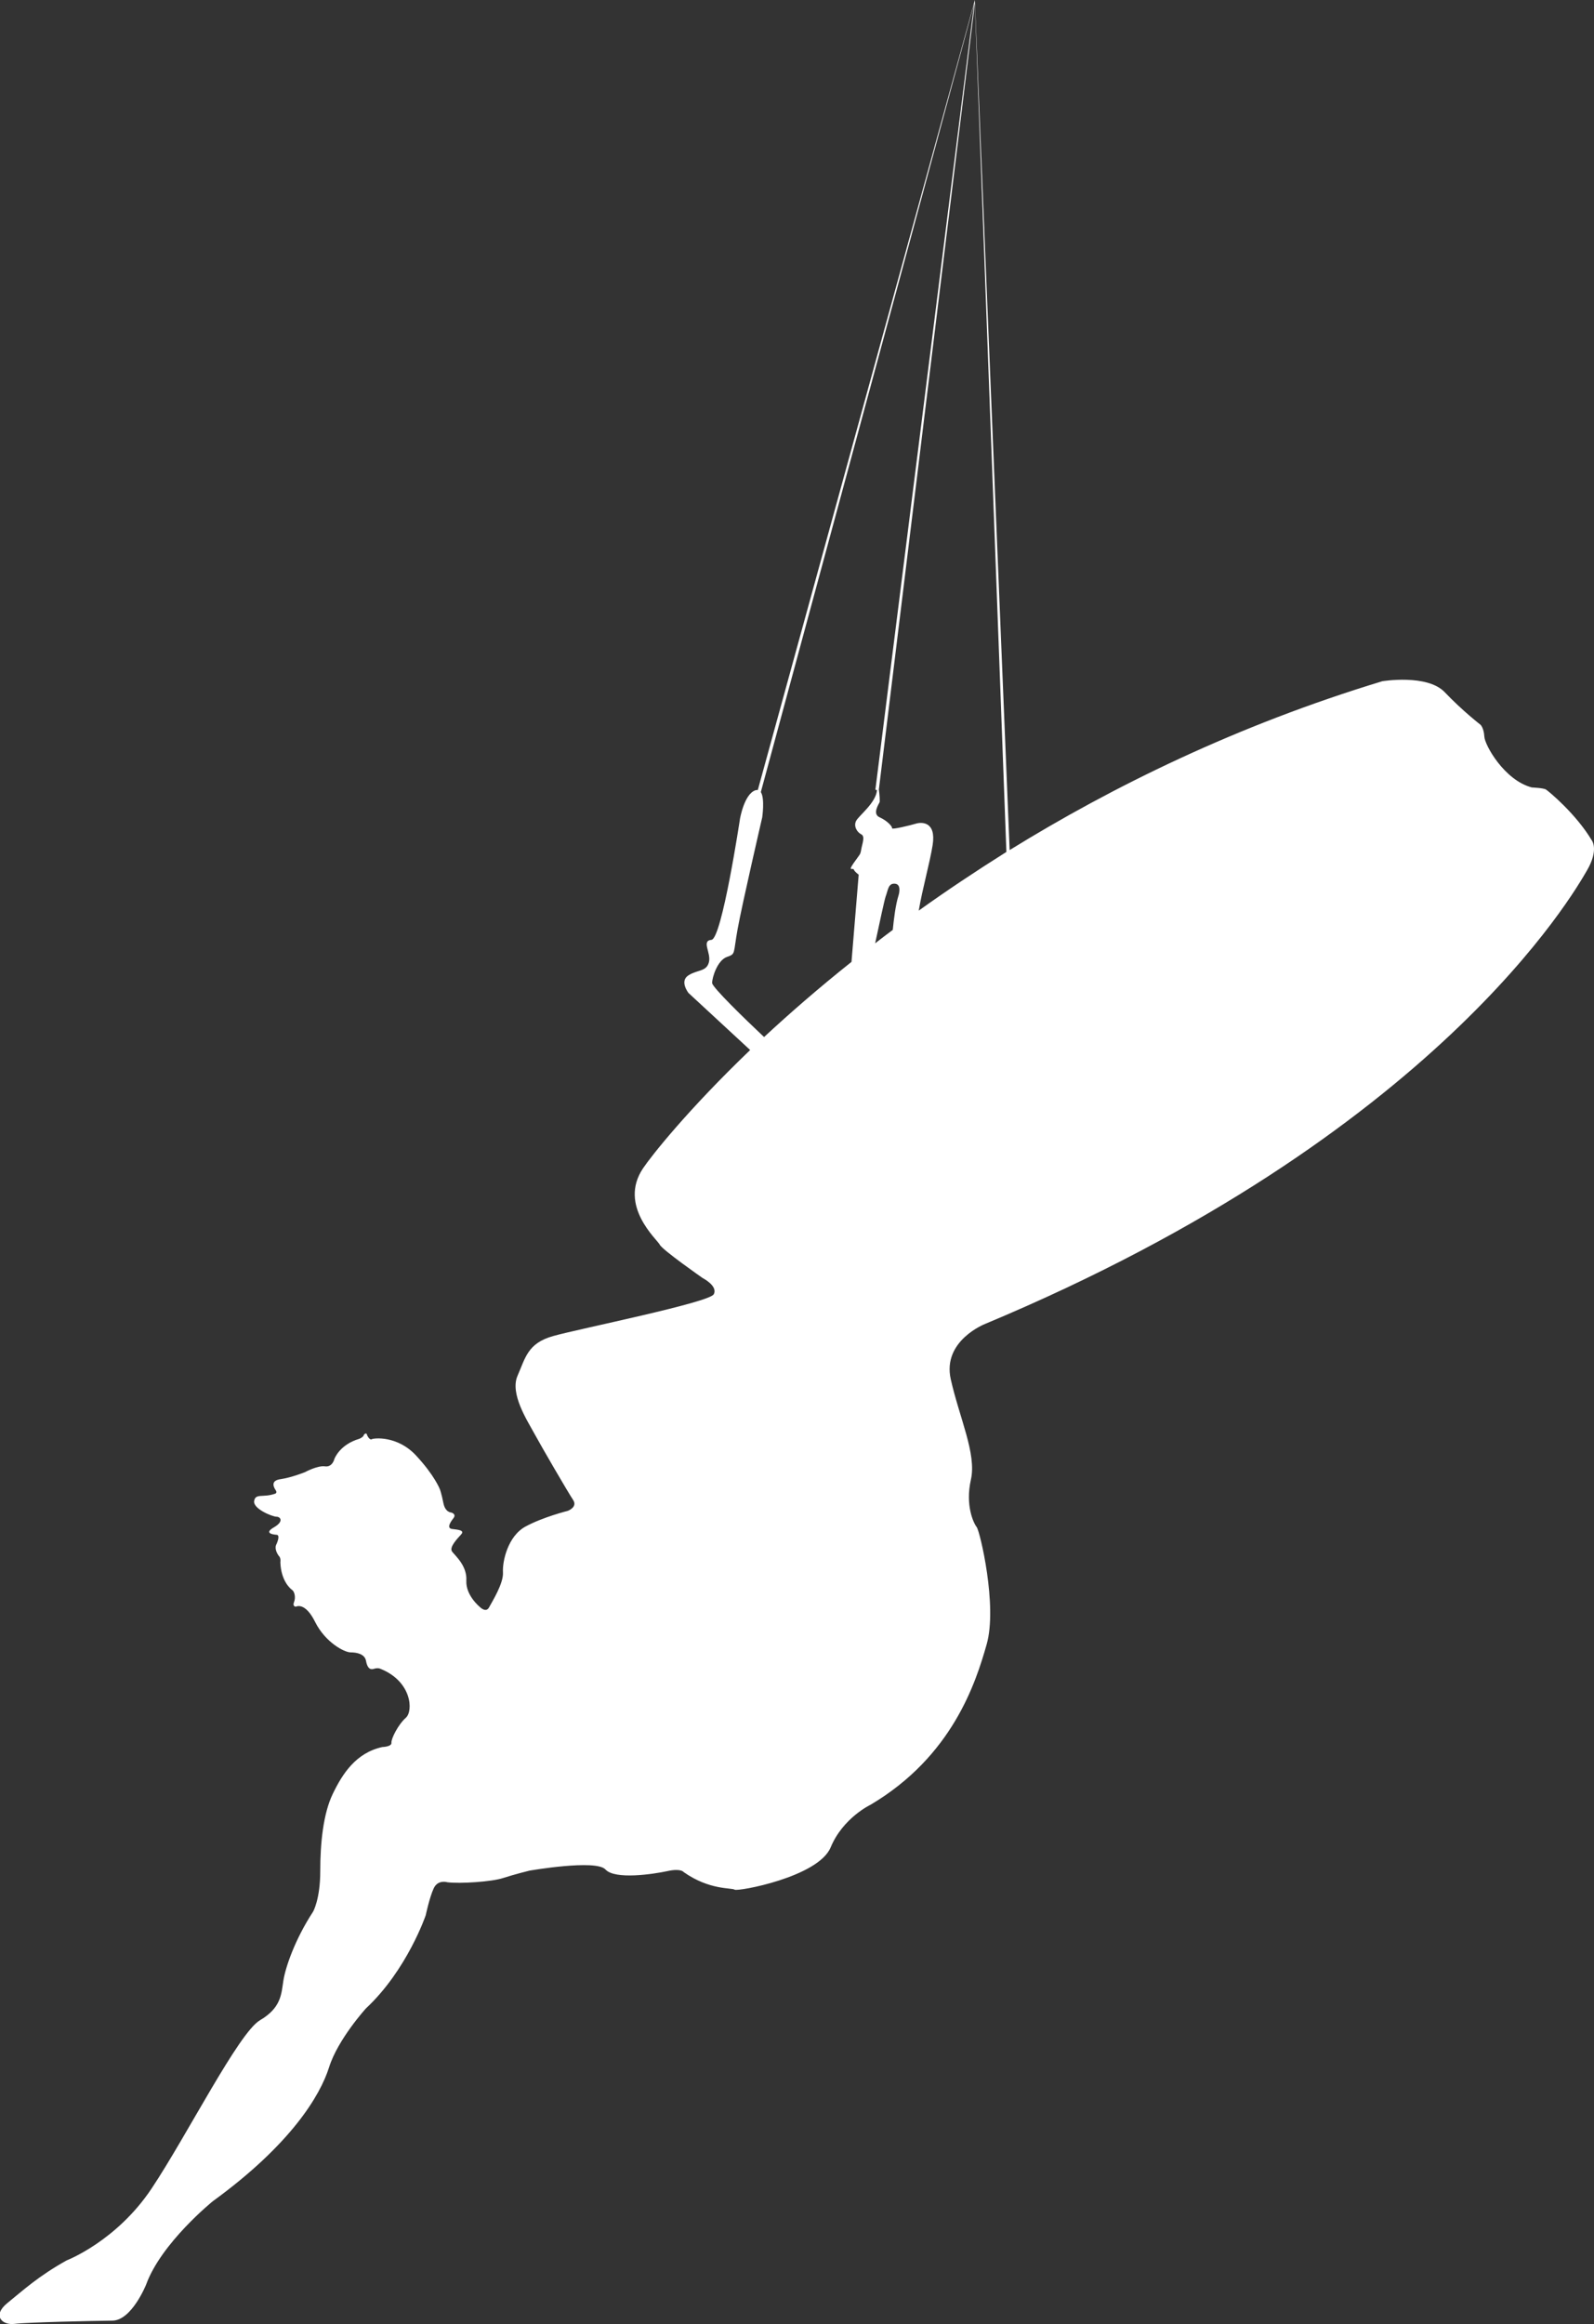 <?xml version="1.0" encoding="utf-8"?>
<!-- Generator: Adobe Illustrator 21.0.0, SVG Export Plug-In . SVG Version: 6.00 Build 0)  -->
<svg version="1.1" id="Capa_1" xmlns="http://www.w3.org/2000/svg" xmlns:xlink="http://www.w3.org/1999/xlink" x="0px" y="0px"
	 viewBox="0 0 687.4 1002" style="enable-background:new 0 0 687.4 1002;" xml:space="preserve">
<rect x="0" y="0" width="687.4" height="1002" fill="#333333" stroke="none"/>
<style type="text/css">
	.st0{fill:#FFFFFF;}
</style>
<path class="st0" d="M686.5,362.4c-6.8-11.5-18.7-21.3-19.8-22s-6.1-0.9-6.1-0.9c-11.9-3.1-20.4-18.4-20.5-22c-0.2-3.6-1.6-5-1.6-5
	s-7.9-6.1-15.5-14.1c-7.6-7.9-26.9-4.7-26.9-4.7c-62.6,19-116.2,45.3-160.7,72.8L420.4,0l-93.6,340.6c-0.3,0-0.7,0-1,0.1
	c-4.9,1.6-6.7,12.4-6.7,12.4s-7.8,51.7-12.3,52.1c-4.5,0.4,0,5.6-1.1,9.7c-1.1,4.1-4.9,3.1-8.8,5.6c-4,2.5,0,7.6,0,7.6l26.6,24.6
	c-26.9,25.8-42.5,45.5-46.2,51c-10.8,16.1,6.2,30.8,7.2,32.9c1,2.2,18.5,14.4,18.5,14.4s6.7,3.4,4.8,7c-1.9,3.6-58.2,14.9-69.2,18
	c-11.1,3.1-12,9.4-15.4,17.1c-3.4,7.7,4.1,19.2,7.2,24.9c3.1,5.7,14.5,25.3,16.7,28.6c2.2,3.2-2.3,4.8-2.3,4.8s-10.5,2.6-18.1,6.7
	c-7.7,4.1-10.1,15.1-9.8,19.8c0.3,4.7-4.6,12.5-6,15.1s-4.1-0.3-4.1-0.3s-6-4.9-5.7-11.2c0.4-6.3-4.6-10.6-6.1-12.5s2.3-5.7,3.9-7.5
	s-1.5-2-3.9-2.3s-1-2.7,0.5-4.6c1.5-1.9-0.9-2.5-0.9-2.5s-2.6,0-3.4-4.1c-0.8-4.1-1.5-5.9-1.5-5.9s-2.2-5.9-10.3-14.6
	c-8.1-8.7-18.3-7.5-19.1-7c-0.8,0.5-1.9-1.3-2.1-2.1c-0.2-0.8-1.2-0.2-1.4,0.5s-1.8,1.4-1.8,1.4c-8.6,2.5-10.8,8.7-10.8,8.7
	s-0.8,3.6-4,3.2c-3.2-0.5-8.7,2.5-8.7,2.5s-5.7,2.3-10.4,3c-4.7,0.6-3,3.6-2.2,4.8c0.8,1.2-0.3,1.5-0.3,1.5c-5.2,1.8-8.4-0.3-9,3.1
	s7.9,6.8,9.6,6.8c1.7,0,3.4,2-1.1,4.6c-4.5,2.6-0.2,3.1,1.2,3.2s0.6,2.6-0.2,4.3s0.5,4.1,1.3,5s0.5,2.6,0.5,2.6
	c0.3,7.8,4.1,11.2,5.1,11.9c1,0.7,1.6,3.2,0.8,5.2s0.8,2,0.8,2s3.9-2.3,8.3,6.6c4.4,8.8,12.6,13.1,15.3,13.1s6,0.7,6.6,3.5
	c0.5,2.8,1.5,4.2,3.4,3.6c1.9-0.6,2.9,0,2.9,0c13.5,5.4,14.2,18.2,10.9,21.1c-3.3,2.9-6.4,9.1-6.2,10.8c0.1,1.7-3.9,1.8-3.9,1.8
	c-11.5,2.5-17.3,11.7-21.4,20.2c-4.1,8.5-5.4,21.1-5.4,33.3s-3.1,17.5-3.1,17.5c-7.9,12.1-11.9,24-12.8,29.7
	c-0.9,5.8-0.9,11.7-10.1,17.1s-31.5,49.7-46.7,72.5s-36.6,31-36.6,31c-12.4,6.9-18.9,13-25.6,18.4s-2.3,9.7,3.1,9s33.9-1.3,42.2-1.4
	S63,985,63,985c6.5-18,28.8-36,28.8-36c33.7-24.5,46.3-45.6,50.1-57.7c3.8-12.1,15.9-25.4,15.9-25.4c17.8-16.6,25.8-40.2,25.8-40.2
	s1.6-7.6,3.4-11.5c1.8-4,5.9-2.7,5.9-2.7c5.4,0.7,19.1-0.2,24-1.8c4.9-1.6,11.4-3.2,11.4-3.2s28.7-5,32.8-0.5
	c4.1,4.5,20.7,2,26.7,0.7c5.9-1.3,7,0.4,7,0.4c11.2,7.9,20.7,6.7,22,7.6c1.3,0.9,36-5.4,41.4-18.2c5.3-12.8,17.2-18.4,17.2-18.4
	c35.3-20.9,45.4-52.6,50.1-69.2s-2.9-48.7-4.3-50.5c-1.4-1.8-5-9.4-2.5-20.5s-5-26.7-8.7-43.3s14.8-23.8,14.8-23.8
	c195-81.5,254.3-186.5,259.5-195.4C689.6,366.4,686.5,362.4,686.5,362.4z M371.4,359.7c1.8,0.9,0.4,4.1,0,6.5s-0.4,1.8-3.2,5.8
	c-2.8,4-0.3,2,0,2.9s2.1,2.2,2.1,2.2l-3.1,37.6C353,426,340.4,437,329.5,447.1c-8.4-7.9-22.4-21.5-22.4-23.3c0-2.5,2.3-9.7,6.3-11.2
	c4-1.4,2.7-1.1,4.7-12.1c2-11,10.6-48.1,10.6-48.1s1.2-8.2-0.6-10.9l92-340l-42.6,339l0.7,0.1c-0.4,5.5-7.8,11-9,13.3
	C368,356.2,369.6,358.8,371.4,359.7z M387.5,386c-1.3,4.1-2,10-2.5,14.9c-2.6,1.9-5.1,3.9-7.6,5.8c1.9-8.9,4-18.6,4.5-20.1
	c1.1-2.9,1.1-5.9,4.1-5.6S387.5,386,387.5,386z M396.2,392.6c1.6-9.5,4.8-20.7,6-28.3c1.6-10.3-4.9-9.9-7.2-9.2
	c-2.3,0.7-10.5,2.7-10.3,2c0.2-0.7-2-3.2-5.3-4.7c-3.4-1.4-0.4-5.8-0.1-6.5c0.2-0.4,0-3.5-0.3-5.5l41.4-339l13.6,365.9
	C420.5,375.8,407.9,384.2,396.2,392.6z"/>
</svg>
